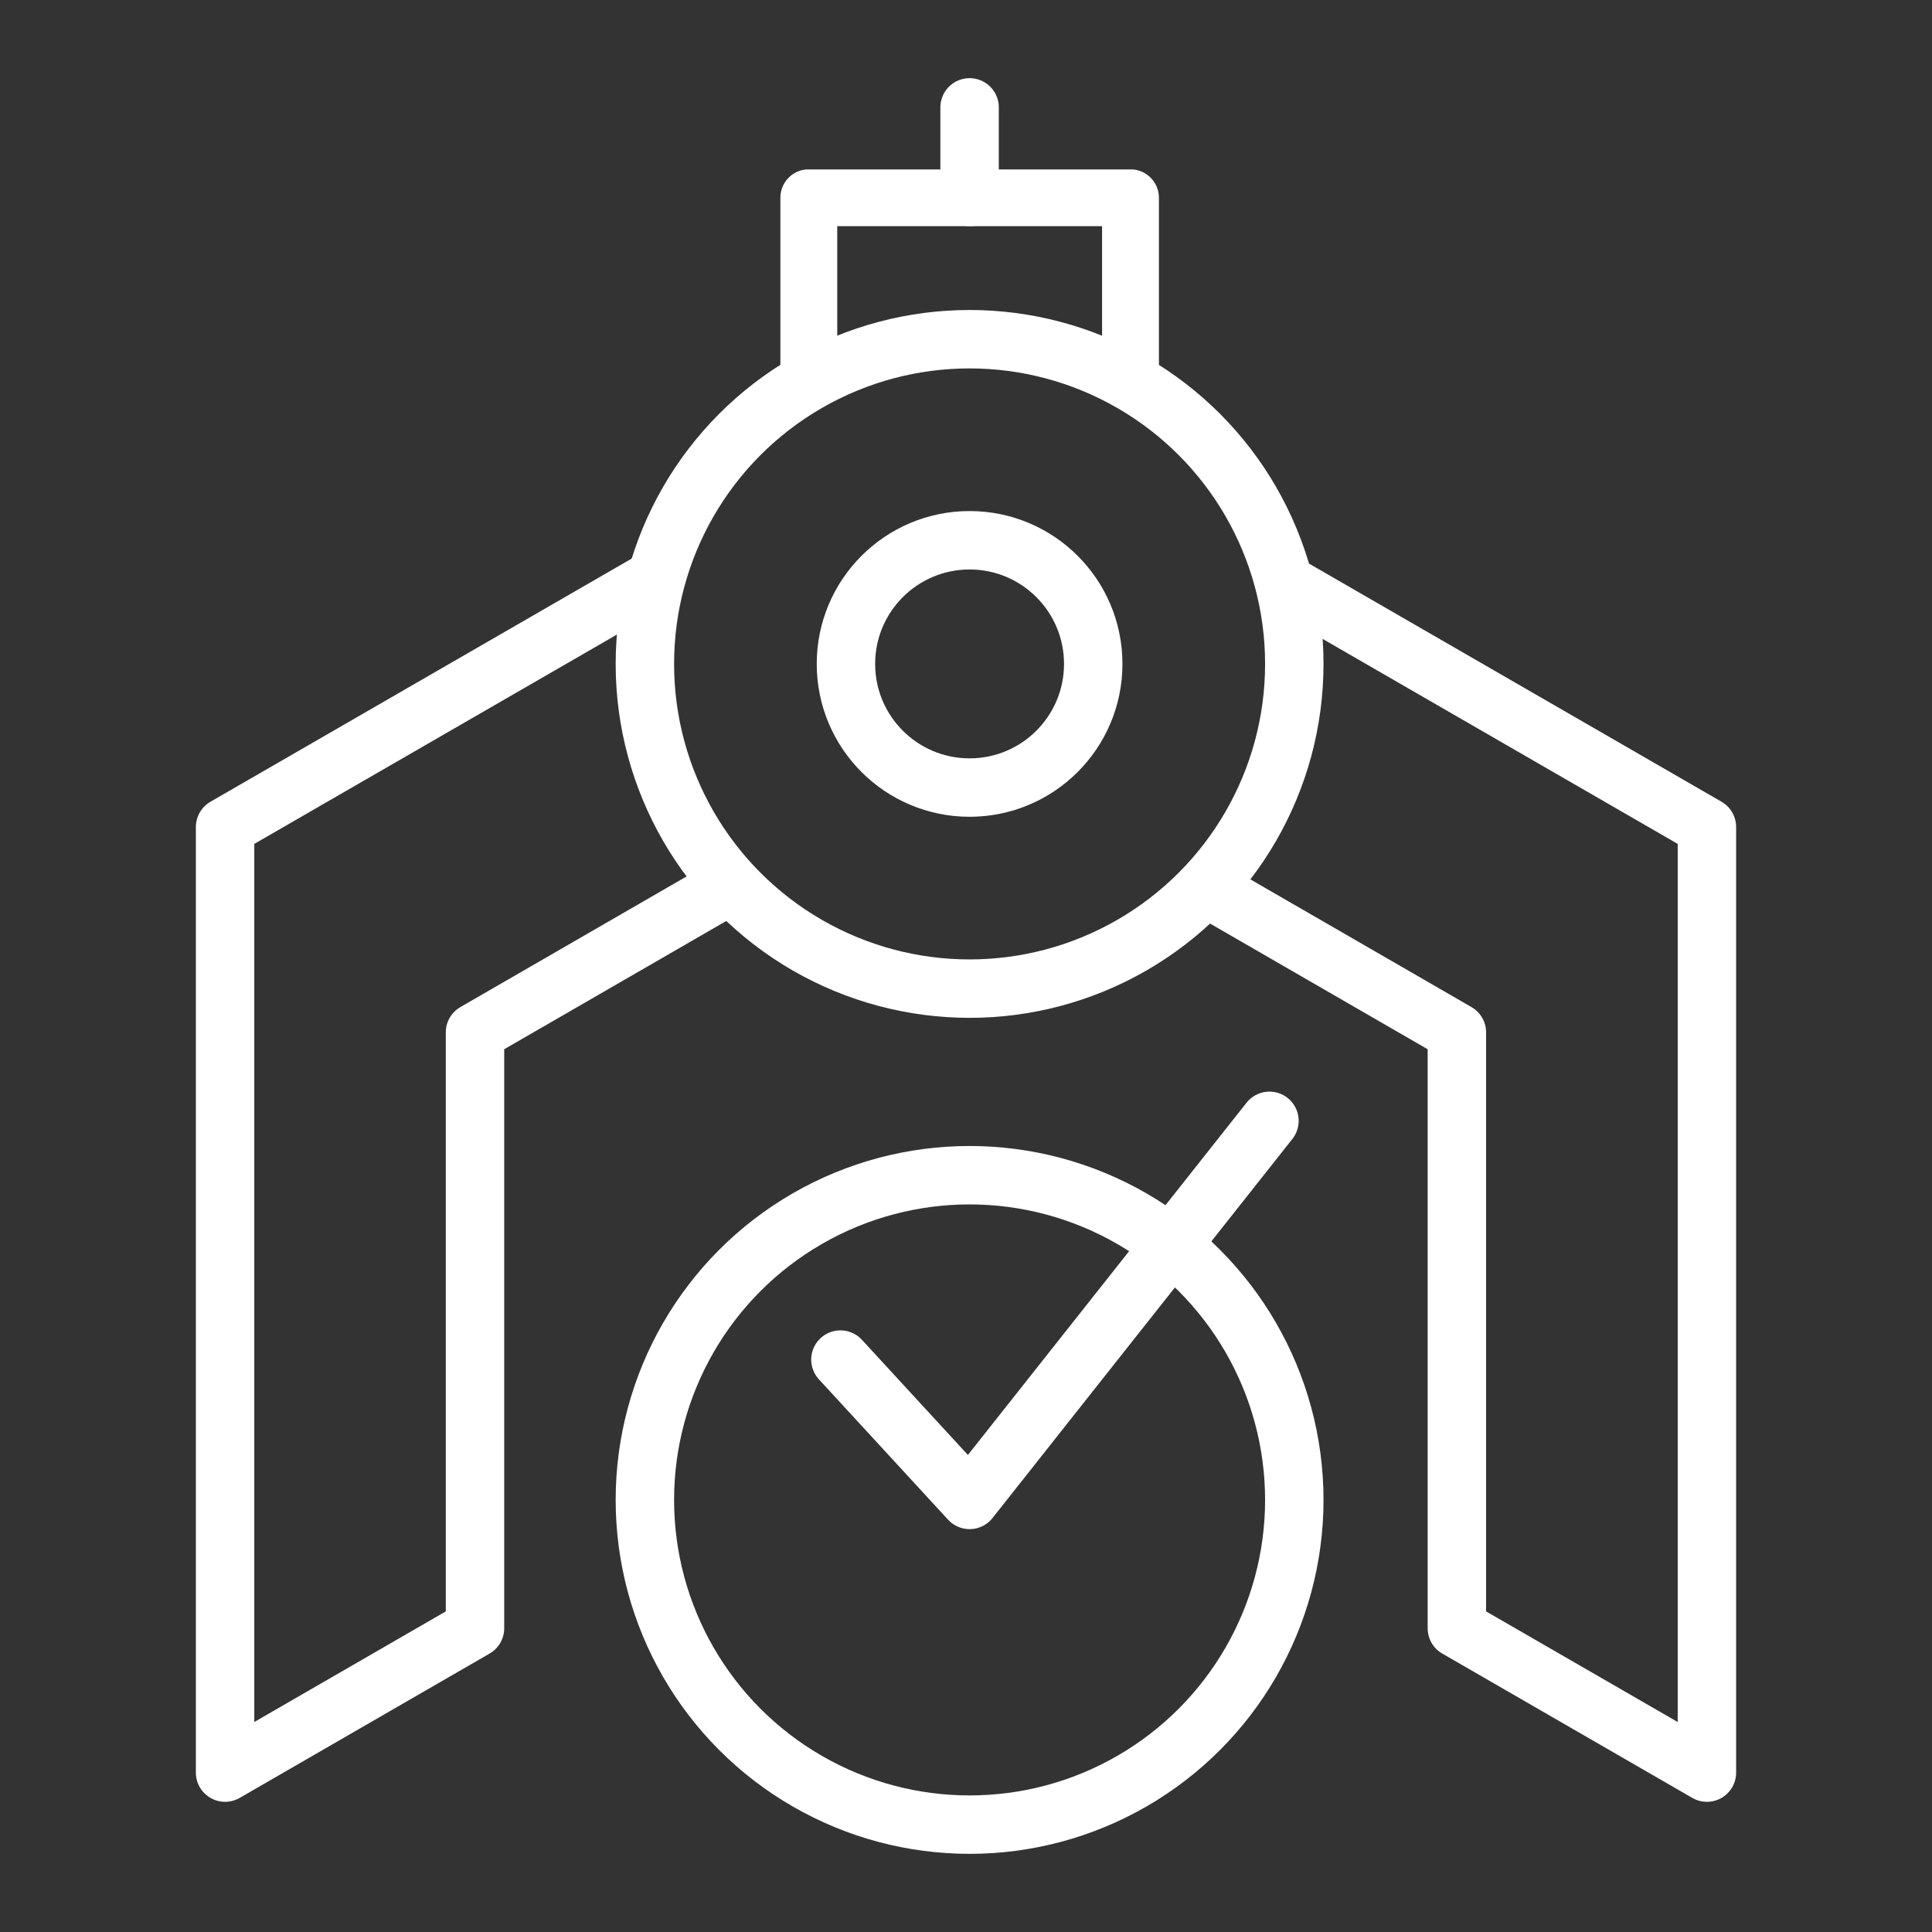 <?xml version="1.0" encoding="UTF-8"?>
<!DOCTYPE svg PUBLIC "-//W3C//DTD SVG 1.1//EN" "http://www.w3.org/Graphics/SVG/1.1/DTD/svg11.dtd">
<!-- Creator: CorelDRAW X7 -->
<svg xmlns="http://www.w3.org/2000/svg" xml:space="preserve" width="140mm" height="140mm" version="1.1" style="shape-rendering:geometricPrecision; text-rendering:geometricPrecision; image-rendering:optimizeQuality; fill-rule:evenodd; clip-rule:evenodd"
viewBox="0 0 14000 14000"
 xmlns:xlink="http://www.w3.org/1999/xlink">
 <rect x="0" y="0" width="14000" height="14000" fill="#333333" stroke="none"/>
 <defs>
  <style type="text/css">
   <![CDATA[
    .str0 {stroke:white;stroke-width:423.33}
    .str2 {stroke:white;stroke-width:423.33;stroke-linejoin:round}
    .str1 {stroke:white;stroke-width:423.33;stroke-linecap:round;stroke-linejoin:round}
    .str3 {stroke:white;stroke-width:423.33;stroke-linecap:round;stroke-linejoin:bevel}
    .fil0 {fill:none}
    .fil1 {fill:white;fill-rule:nonzero}
   ]]>
  </style>
 </defs>
 <g id="Слой_x0020_1">
  <g id="_983972528">
   <circle class="fil0 str0" cx="7026" cy="4811" r="2353"/>
   <circle class="fil0 str0" cx="7026" cy="4811" r="896"/>
   <path class="fil1" d="M5655 2740l0 -1307c0,-107 81,-195 185,-205l2372 0c104,10 186,98 186,205l0 1307 -412 0 0 -1101 -1919 0 0 1101 -412 0z"/>
   <path class="fil1" d="M7232 1433c0,114 -92,206 -206,206 -114,0 -206,-92 -206,-206l0 -205 412 0 0 205z"/>
   <circle class="fil0 str0" cx="7026" cy="10869" r="2353"/>
   <polyline class="fil0 str1" points="6090,9852 7026,10869 9199,8122 "/>
   <polyline class="fil0 str2" points="4756,4189 1631,5993 1631,12845 3442,11799 3442,7481 5298,6409 "/>
   <polyline class="fil0 str2" points="9244,4189 12369,5993 12369,12845 10557,11799 10557,7481 8701,6409 "/>
   <line class="fil0 str3" x1="7026" y1="1273" x2="7026" y2= "778" />
  </g>
 </g>
</svg>
